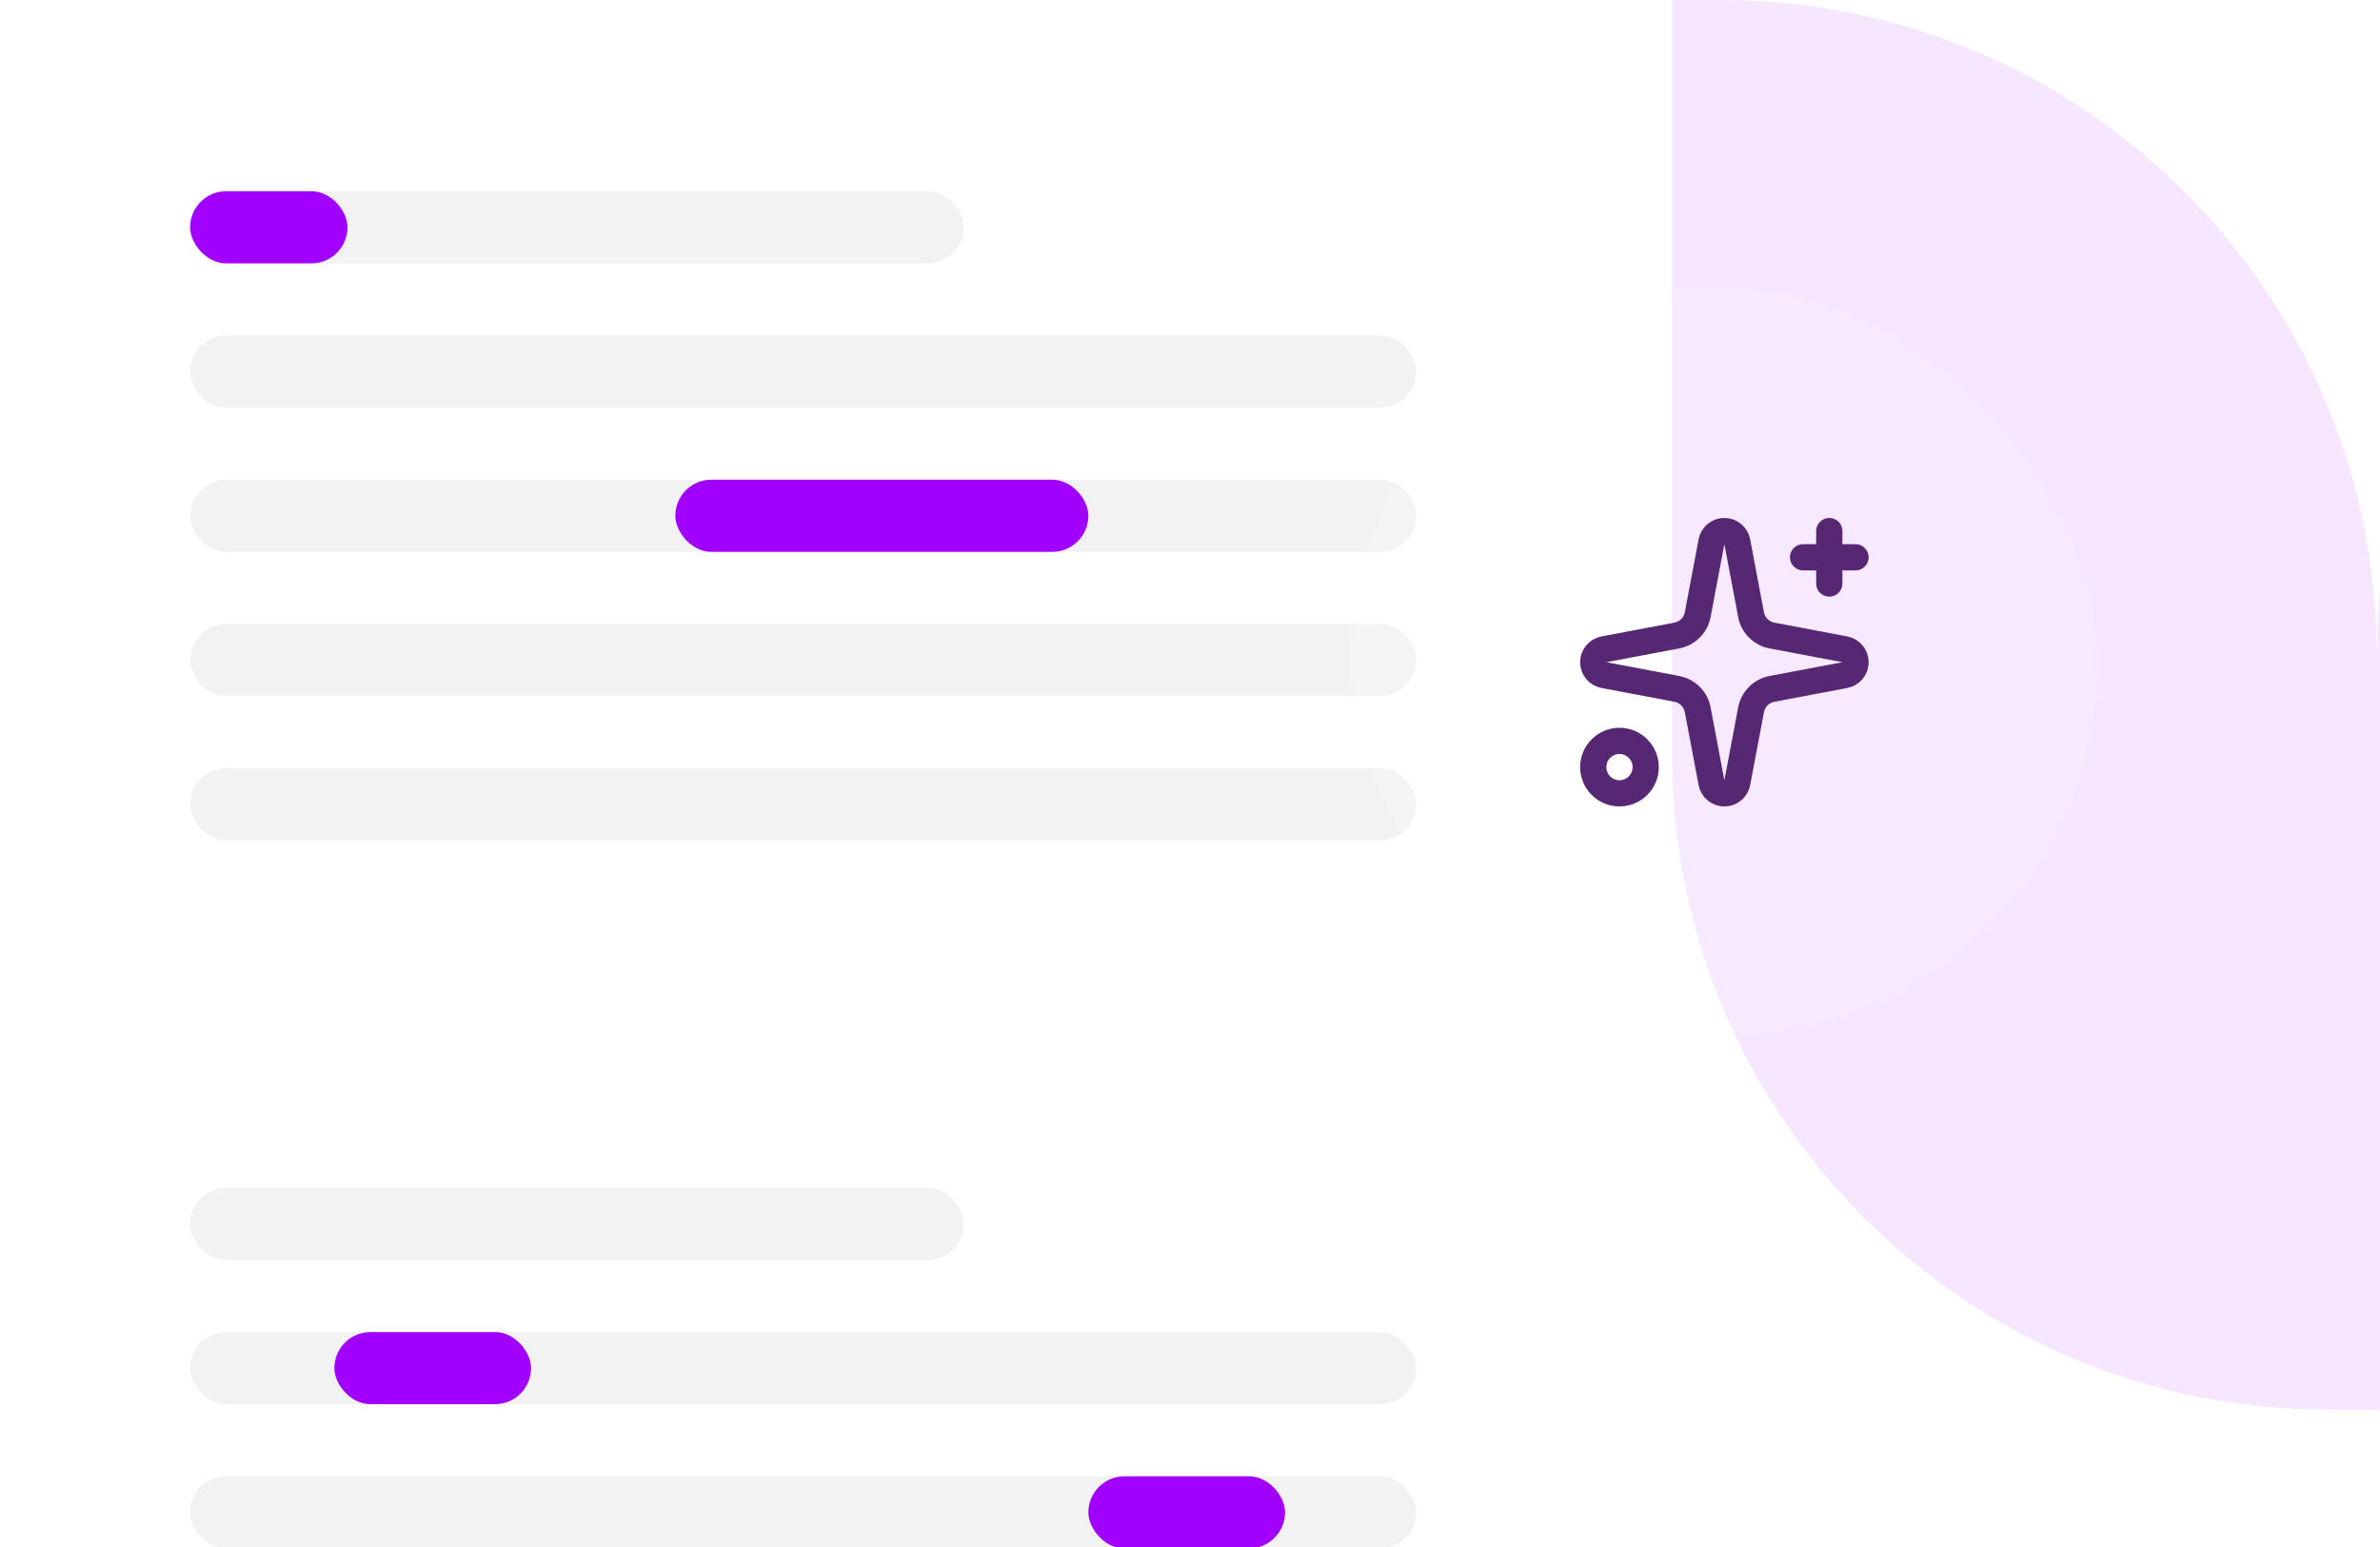 <svg width="363" height="236" viewBox="0 0 363 236" fill="none" xmlns="http://www.w3.org/2000/svg">
<g opacity="0.1" clip-path="url(#clip0_9_3943)">
<path d="M362.501 100C362.501 44.772 407.273 0 462.501 0H470.001V114.999C470.001 170.228 425.229 214.999 370.001 214.999H362.501V100Z" fill="#A100FF"/>
<path d="M255 115C255 170.229 299.772 215 355 215H362.499V100.001C362.499 44.772 317.728 0.001 262.499 0.001H255V115Z" fill="#A100FF"/>
</g>
<g filter="url(#filter0_d_9_3943)">
<g clip-path="url(#clip1_9_3943)">
<path d="M11 11.451C11 5.127 16.127 0 22.451 0H222.549C228.873 0 234 5.127 234 11.451V241.549C234 247.873 228.873 253 222.549 253H22.451C16.127 253 11 247.873 11 241.549V11.451Z" fill="white"/>
<rect x="29" y="17" width="118" height="11" rx="5.5" fill="#F2F2F2"/>
<rect x="29" y="17" width="24" height="11" rx="5.5" fill="#A100FF"/>
<rect x="29" y="169" width="118" height="11" rx="5.5" fill="#F2F2F2"/>
<rect x="29" y="39" width="187" height="11" rx="5.5" fill="#F2F2F2"/>
<rect x="29" y="191" width="187" height="11" rx="5.5" fill="#F2F2F2"/>
<rect x="51" y="191" width="30" height="11" rx="5.5" fill="#A100FF"/>
<rect x="29" y="61" width="187" height="11" rx="5.5" fill="#F2F2F2"/>
<rect x="103" y="61" width="63" height="11" rx="5.5" fill="#A100FF"/>
<rect x="29" y="213" width="187" height="11" rx="5.5" fill="#F2F2F2"/>
<rect x="166" y="213" width="30" height="11" rx="5.5" fill="#A100FF"/>
<rect x="29" y="83" width="187" height="11" rx="5.5" fill="#F2F2F2"/>
<rect x="29" y="235" width="187" height="11" rx="5.5" fill="#F2F2F2"/>
<rect x="29" y="105" width="187" height="11" rx="5.5" fill="#F2F2F2"/>
</g>
</g>
<g filter="url(#filter1_d_9_3943)">
<rect x="206" y="40" width="114" height="114" rx="57" fill="white" fill-opacity="0.13" shape-rendering="crispEdges"/>
<path d="M279.005 77V85M283.005 81H275.005M261.039 78.628C261.124 78.169 261.368 77.755 261.727 77.457C262.086 77.158 262.538 76.995 263.005 76.995C263.472 76.995 263.924 77.158 264.283 77.457C264.642 77.755 264.885 78.169 264.971 78.628L267.073 89.744C267.222 90.534 267.606 91.261 268.175 91.83C268.744 92.399 269.47 92.783 270.261 92.932L281.377 95.034C281.836 95.12 282.25 95.363 282.548 95.722C282.846 96.081 283.01 96.533 283.01 97C283.01 97.467 282.846 97.919 282.548 98.278C282.25 98.637 281.836 98.88 281.377 98.966L270.261 101.068C269.47 101.217 268.744 101.601 268.175 102.17C267.606 102.739 267.222 103.466 267.073 104.256L264.971 115.372C264.885 115.831 264.642 116.245 264.283 116.543C263.924 116.841 263.472 117.005 263.005 117.005C262.538 117.005 262.086 116.841 261.727 116.543C261.368 116.245 261.124 115.831 261.039 115.372L258.937 104.256C258.787 103.466 258.403 102.739 257.835 102.17C257.266 101.601 256.539 101.217 255.749 101.068L244.633 98.966C244.174 98.88 243.76 98.637 243.461 98.278C243.163 97.919 243 97.467 243 97C243 96.533 243.163 96.081 243.461 95.722C243.76 95.363 244.174 95.12 244.633 95.034L255.749 92.932C256.539 92.783 257.266 92.399 257.835 91.83C258.403 91.261 258.787 90.534 258.937 89.744L261.039 78.628ZM251.005 113C251.005 115.209 249.214 117 247.005 117C244.796 117 243.005 115.209 243.005 113C243.005 110.791 244.796 109 247.005 109C249.214 109 251.005 110.791 251.005 113Z" stroke="#562873" stroke-width="4" stroke-linecap="round" stroke-linejoin="round"/>
</g>
<defs>
<filter id="filter0_d_9_3943" x="0.694" y="0" width="243.611" height="275.472" filterUnits="userSpaceOnUse" color-interpolation-filters="sRGB">
<feFlood flood-opacity="0" result="BackgroundImageFix"/>
<feColorMatrix in="SourceAlpha" type="matrix" values="0 0 0 0 0 0 0 0 0 0 0 0 0 0 0 0 0 0 127 0" result="hardAlpha"/>
<feMorphology radius="5.01" operator="erode" in="SourceAlpha" result="effect1_dropShadow_9_3943"/>
<feOffset dy="12.166"/>
<feGaussianBlur stdDeviation="7.658"/>
<feComposite in2="hardAlpha" operator="out"/>
<feColorMatrix type="matrix" values="0 0 0 0 0.118 0 0 0 0 0.082 0 0 0 0 0.341 0 0 0 0.08 0"/>
<feBlend mode="normal" in2="BackgroundImageFix" result="effect1_dropShadow_9_3943"/>
<feBlend mode="normal" in="SourceGraphic" in2="effect1_dropShadow_9_3943" result="shape"/>
</filter>
<filter id="filter1_d_9_3943" x="162" y="0" width="202" height="202" filterUnits="userSpaceOnUse" color-interpolation-filters="sRGB">
<feFlood flood-opacity="0" result="BackgroundImageFix"/>
<feColorMatrix in="SourceAlpha" type="matrix" values="0 0 0 0 0 0 0 0 0 0 0 0 0 0 0 0 0 0 127 0" result="hardAlpha"/>
<feOffset dy="4"/>
<feGaussianBlur stdDeviation="22"/>
<feComposite in2="hardAlpha" operator="out"/>
<feColorMatrix type="matrix" values="0 0 0 0 0 0 0 0 0 0 0 0 0 0 0 0 0 0 0.07 0"/>
<feBlend mode="normal" in2="BackgroundImageFix" result="effect1_dropShadow_9_3943"/>
<feBlend mode="normal" in="BackgroundImageFix" in2="effect1_dropShadow_9_3943" result="BackgroundImageFix"/>
<feBlend mode="normal" in="SourceGraphic" in2="BackgroundImageFix" result="shape"/>
</filter>
<clipPath id="clip0_9_3943">
<rect width="215" height="215" fill="white" transform="translate(255)"/>
</clipPath>
<clipPath id="clip1_9_3943">
<path d="M11 11.451C11 5.127 16.127 0 22.451 0H222.549C228.873 0 234 5.127 234 11.451V241.549C234 247.873 228.873 253 222.549 253H22.451C16.127 253 11 247.873 11 241.549V11.451Z" fill="white"/>
</clipPath>
</defs>
</svg>
